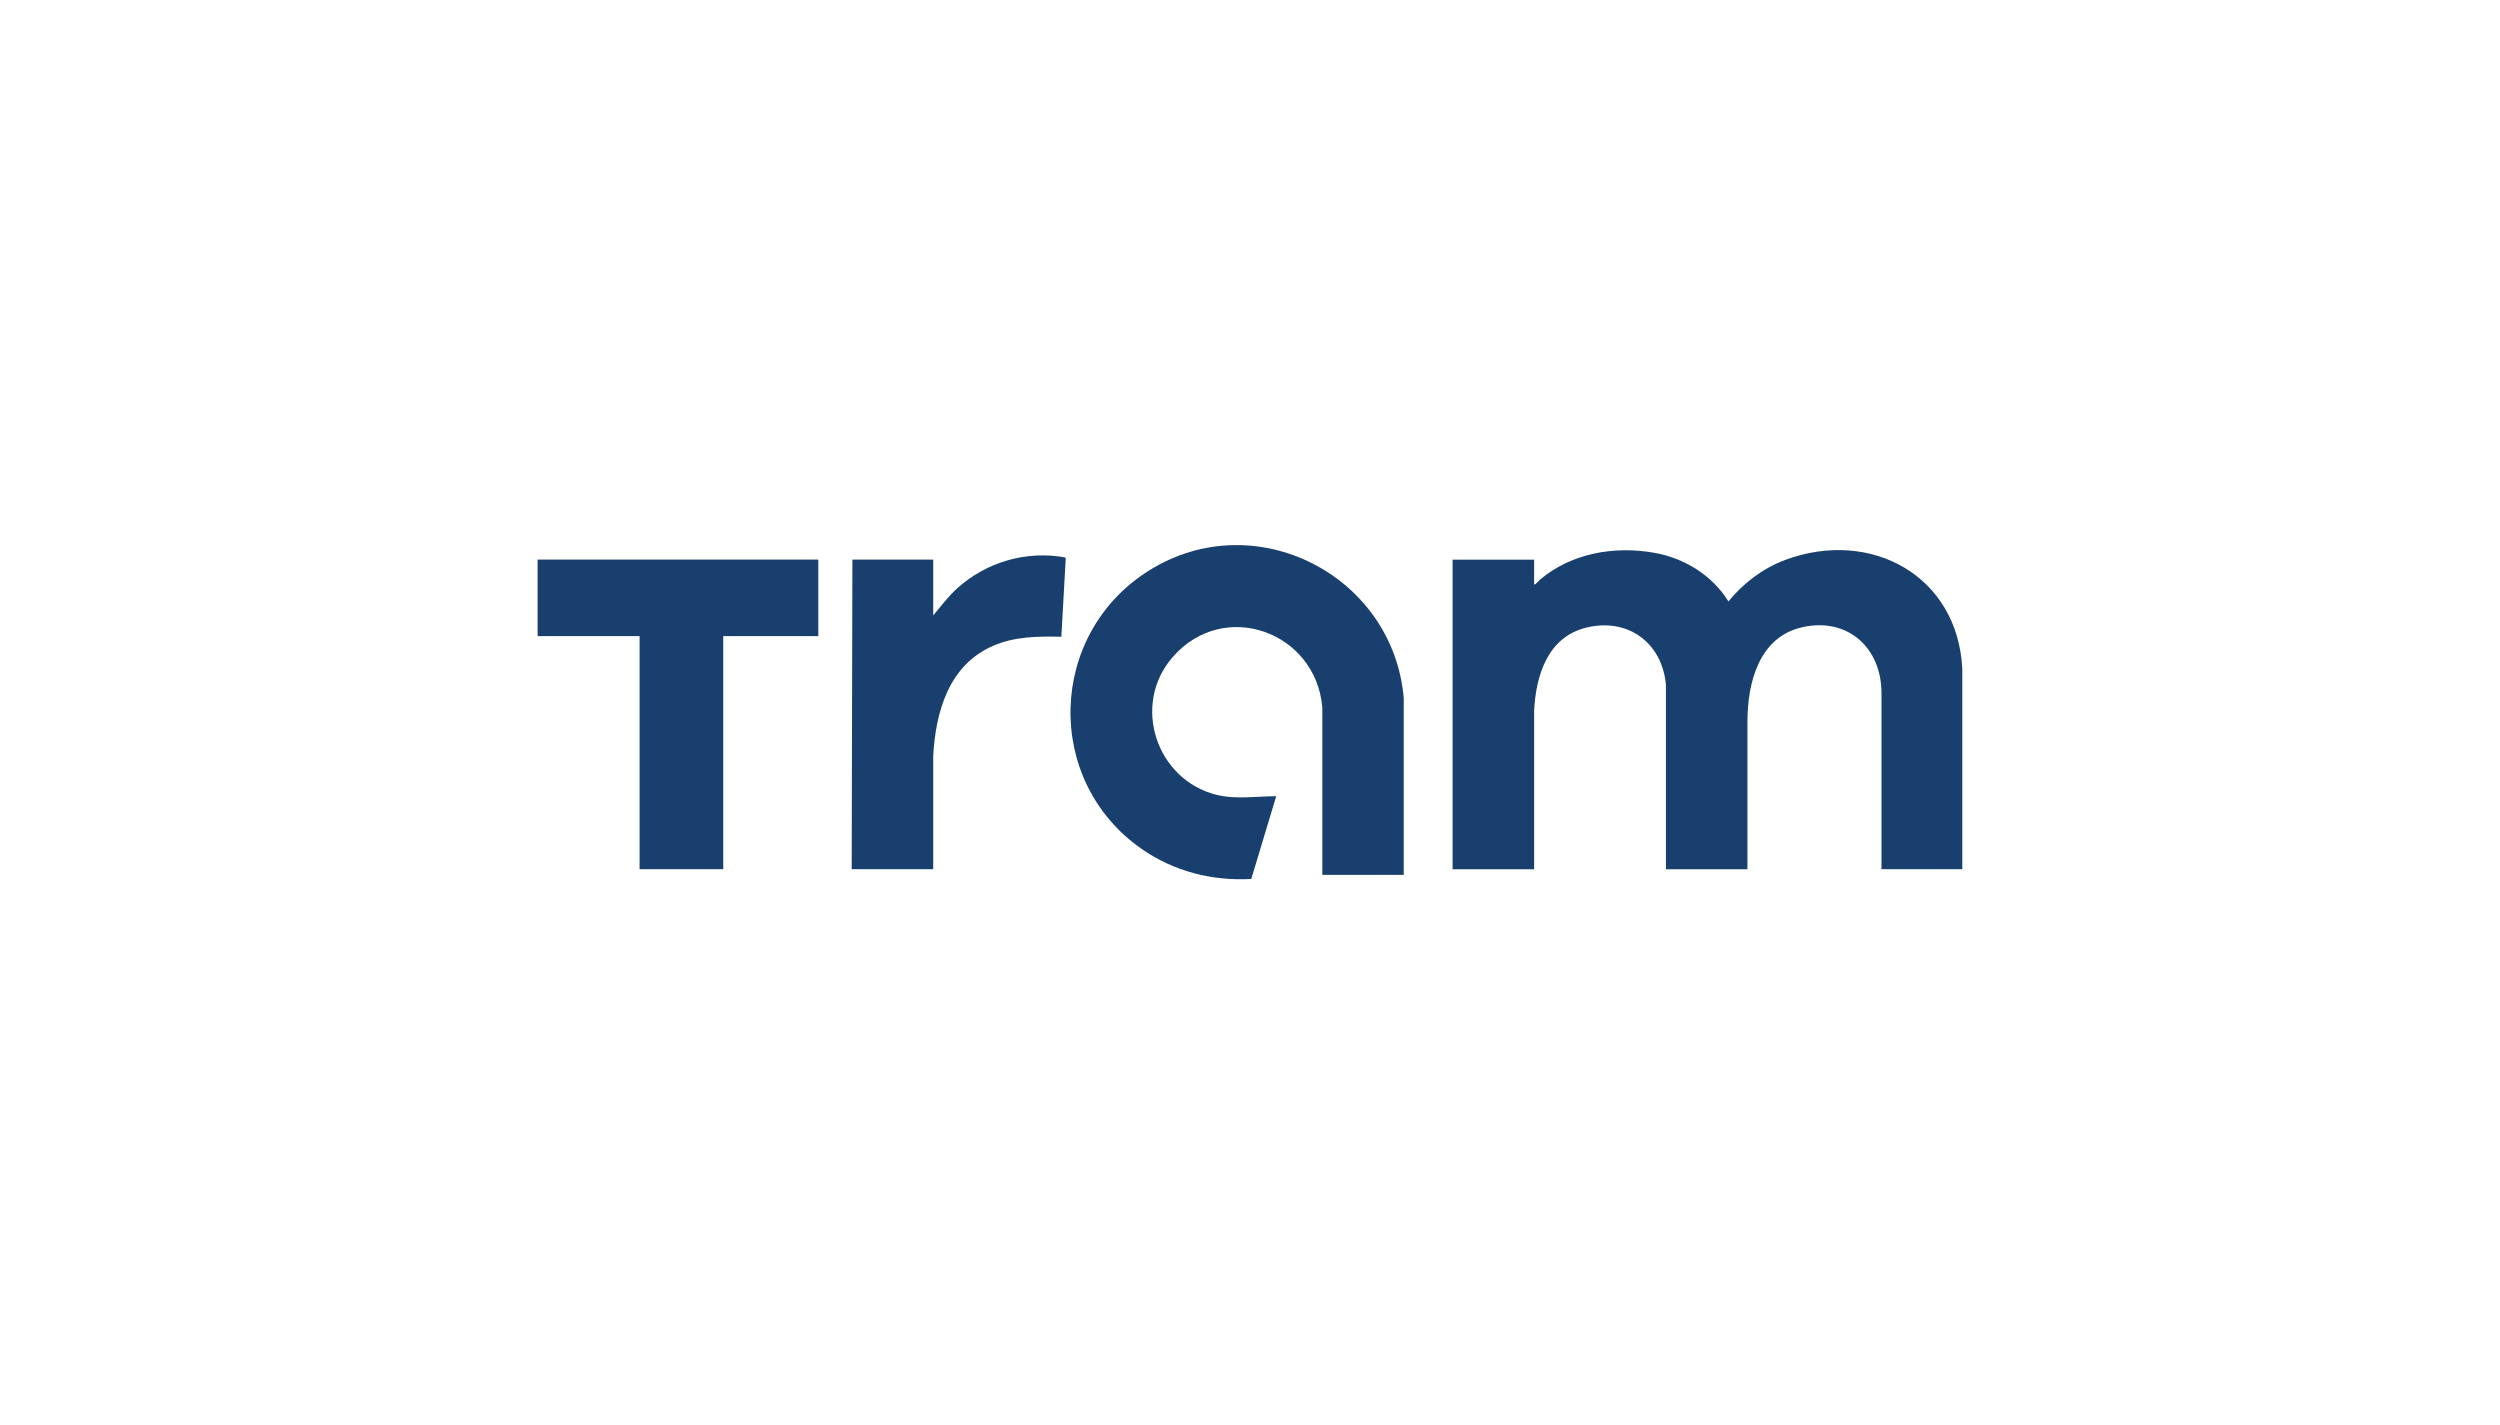 <svg xmlns="http://www.w3.org/2000/svg" id="Capa_1" data-name="Capa 1" viewBox="0 0 245.63 139.96"><defs><style>      .cls-1 {        fill: #193f6e;      }    </style></defs><path class="cls-1" d="M150.74,57.42c.08.09.51-.42.59-.49,3.08-2.58,7.27-3.31,11.19-2.62,2.97.52,5.71,2.21,7.3,4.78,1.5-1.82,3.4-3.27,5.62-4.09,8.38-3.09,16.92,1.56,17.36,10.73v19.67h-7.94v-17.3c0-4.41-3.27-7.47-7.75-6.48-4.28.94-5.41,5.43-5.42,9.27v14.52s-8.01,0-8.01,0v-18.13c-.37-4.14-3.75-6.62-7.84-5.61-3.78.93-4.94,4.7-5.11,8.18v15.56s-8.01,0-8.01,0v-30.42h8.01v2.44Z"></path><path class="cls-1" d="M137.93,85.96h-8.01v-16.46c-.64-7.45-9.7-10.73-14.73-4.91-4.03,4.67-1.59,12.01,4.32,13.5,1.9.48,3.94.14,5.88.14l-2.45,8.13c-3.85.21-7.58-.74-10.74-2.93-9.7-6.73-9.26-21.2.75-27.41,10.42-6.47,23.94.53,24.97,12.57v17.37Z"></path><polygon class="cls-1" points="80.4 54.98 80.4 62.5 71.06 62.5 71.06 85.4 62.84 85.4 62.84 62.5 52.82 62.5 52.82 54.98 80.4 54.98"></polygon><path class="cls-1" d="M91.68,60.48c.77-.91,1.48-1.88,2.37-2.68,2.86-2.58,6.79-3.73,10.61-3.03l.05.1-.43,7.69c-2.33-.04-4.56-.04-6.72.9-4.33,1.88-5.64,6.47-5.87,10.84v11.1h-8.01l.07-30.42h7.94v5.5Z"></path></svg>